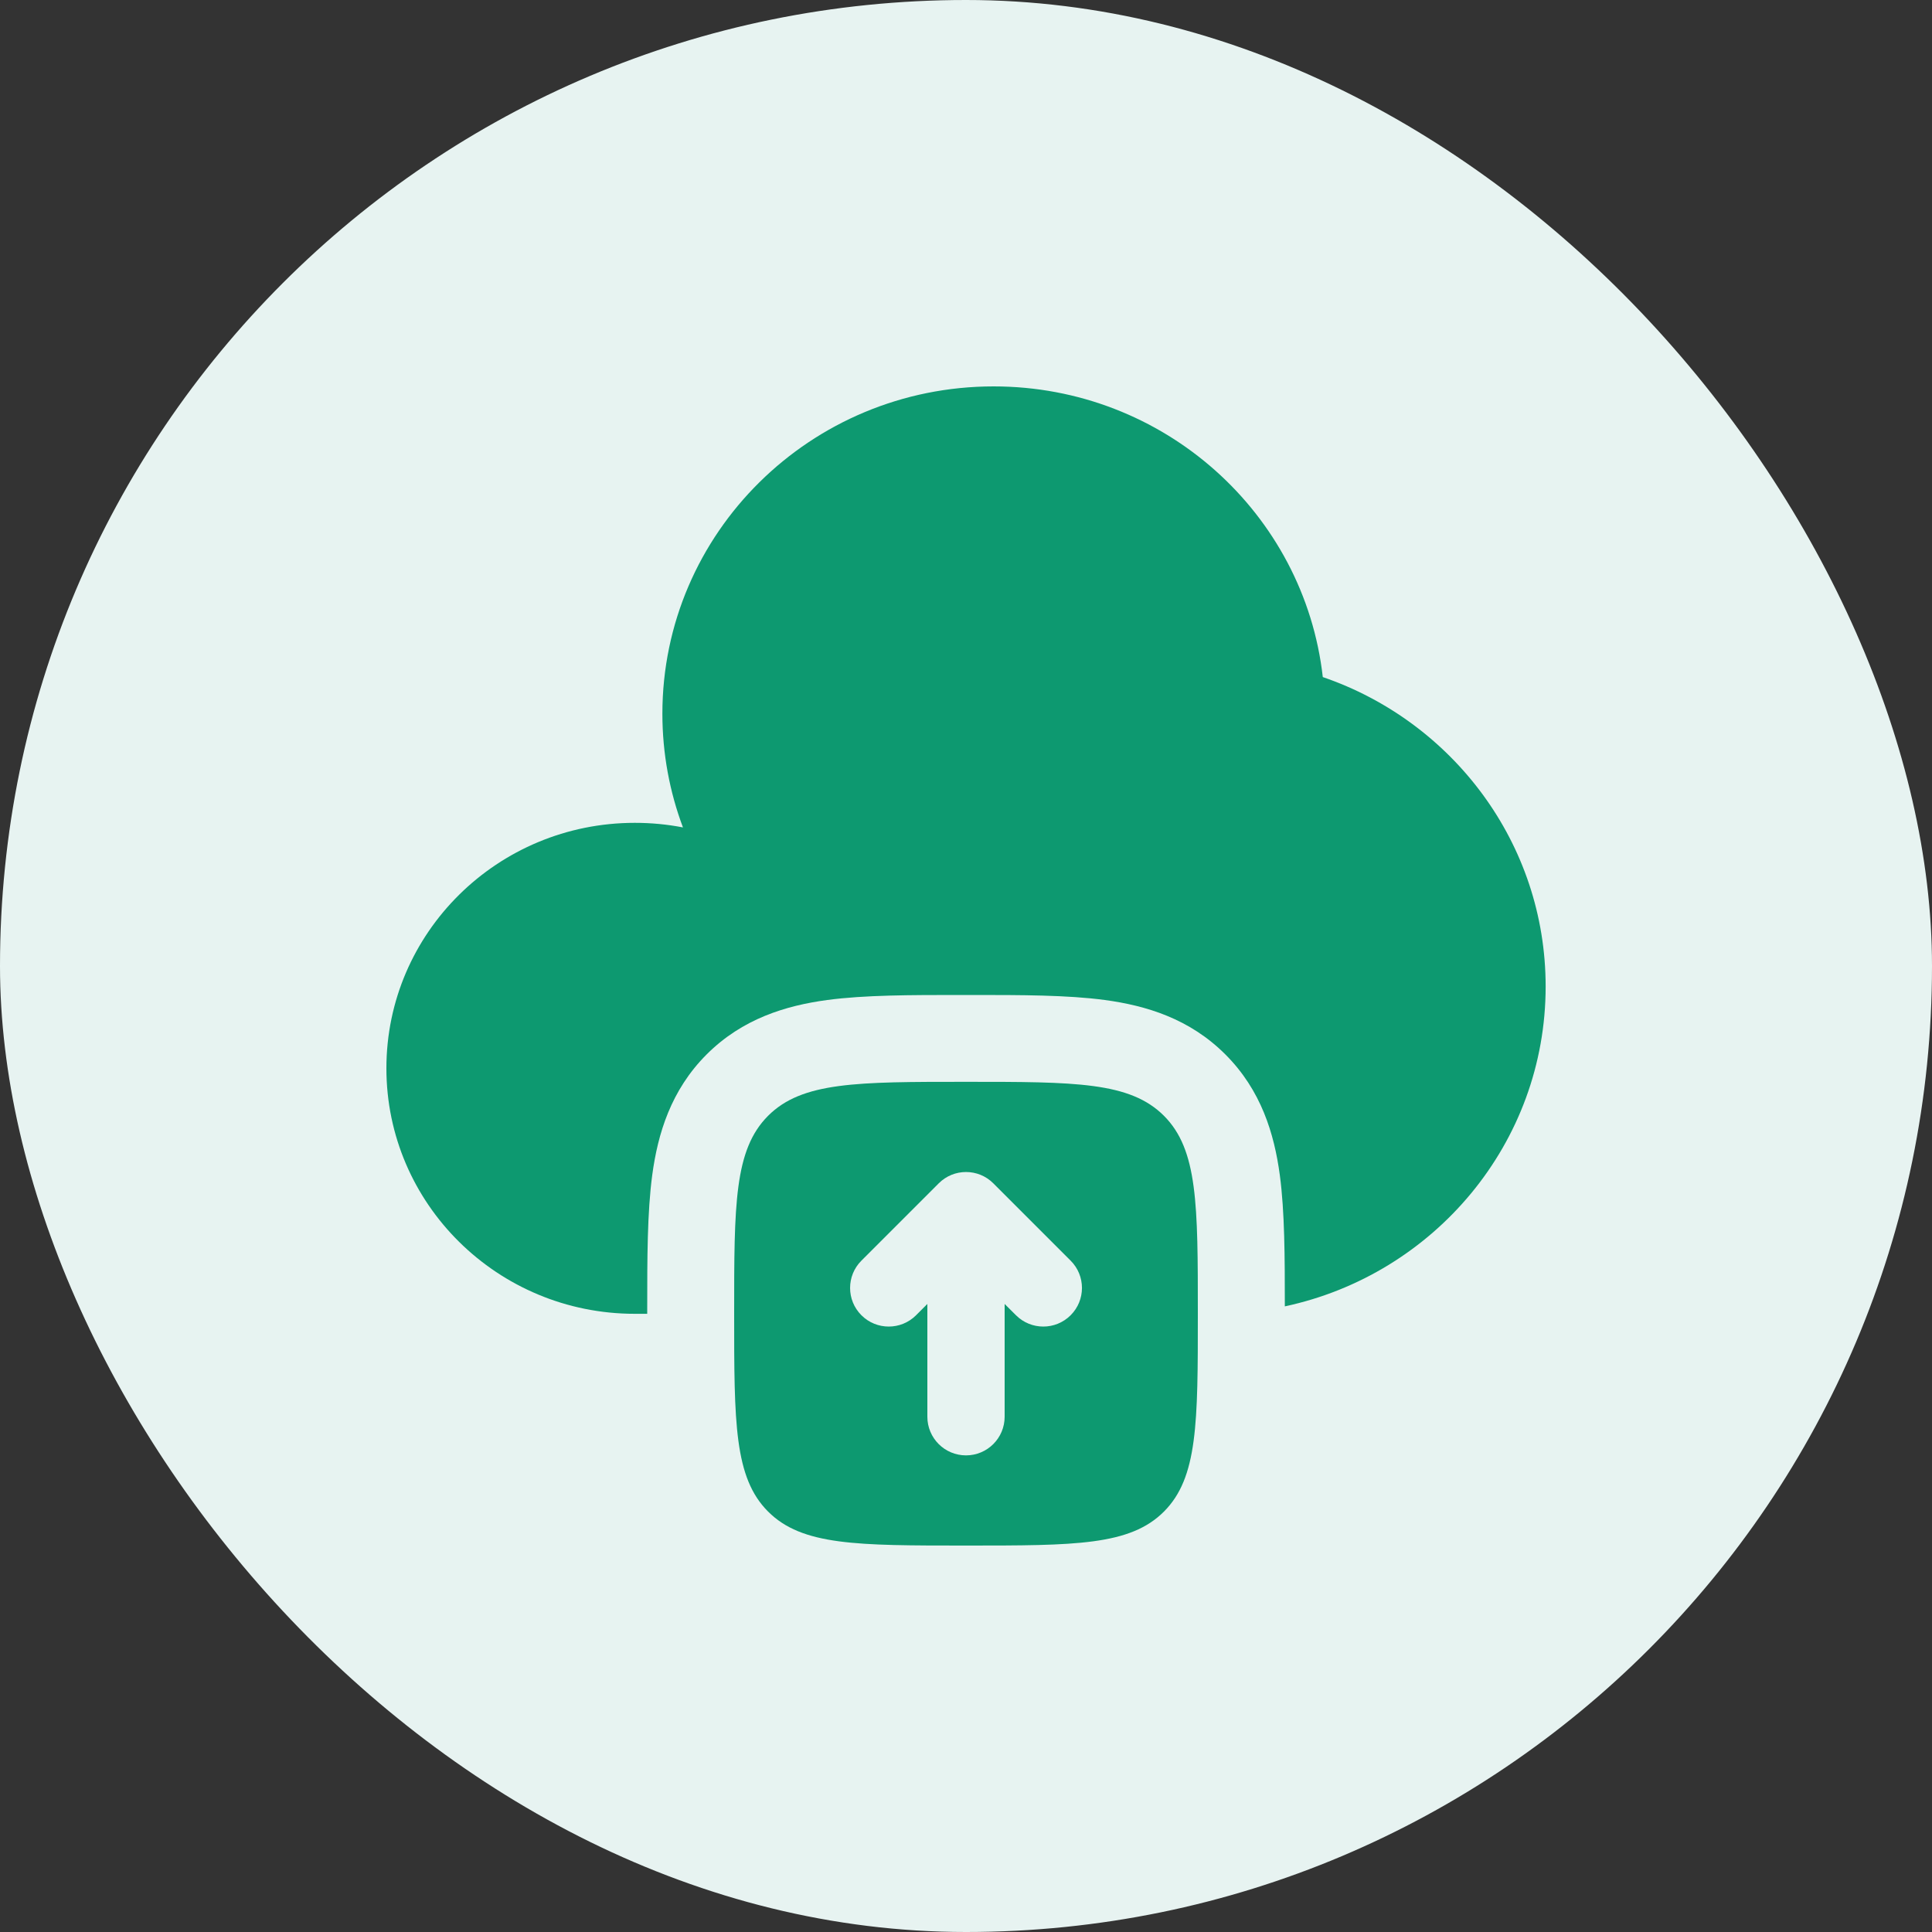 <svg width="40" height="40" viewBox="0 0 40 40" fill="none" xmlns="http://www.w3.org/2000/svg">
<rect x="0" y="0" width="40" height="40" fill="#333333" stroke="none"/>
<rect width="40" height="40" rx="20" fill="#E7F3F1"/>
<path d="M13.4 27.201V27.093C13.4 26.055 13.4 25.102 13.504 24.327C13.619 23.474 13.889 22.572 14.63 21.831C15.372 21.089 16.274 20.819 17.127 20.704C17.902 20.6 18.854 20.6 19.893 20.6H20.108C21.147 20.6 22.099 20.6 22.874 20.704C23.727 20.819 24.629 21.089 25.37 21.831C26.112 22.572 26.382 23.474 26.497 24.327C26.599 25.091 26.601 26.026 26.601 27.047C29.688 26.387 32.001 23.672 32.001 20.424C32.001 17.458 30.072 14.937 27.387 14.018C27.005 10.633 24.1 8 20.572 8C16.785 8 13.714 11.034 13.714 14.777C13.714 15.604 13.865 16.398 14.14 17.131C13.817 17.068 13.484 17.036 13.143 17.036C10.303 17.036 8 19.311 8 22.118C8 24.925 10.303 27.201 13.143 27.201H13.4Z" fill="#0D9970"/>
<path fill-rule="evenodd" clip-rule="evenodd" d="M20 22.398C17.738 22.398 16.606 22.398 15.903 23.101C15.2 23.804 15.2 24.936 15.2 27.199C15.2 29.461 15.2 30.593 15.903 31.296C16.606 31.999 17.738 31.999 20 31.999C22.263 31.999 23.395 31.999 24.098 31.296C24.8 30.593 24.8 29.461 24.8 27.199C24.8 24.936 24.8 23.804 24.098 23.101C23.395 22.398 22.263 22.398 20 22.398ZM22.166 26.1L20.566 24.5C20.254 24.187 19.747 24.187 19.435 24.5L17.835 26.1C17.522 26.412 17.522 26.919 17.835 27.231C18.147 27.543 18.654 27.543 18.966 27.231L19.2 26.997V29.332C19.2 29.774 19.558 30.132 20 30.132C20.442 30.132 20.8 29.774 20.8 29.332V26.997L21.035 27.231C21.347 27.543 21.854 27.543 22.166 27.231C22.479 26.919 22.479 26.412 22.166 26.1Z" fill="#0D9970"/>
</svg>
